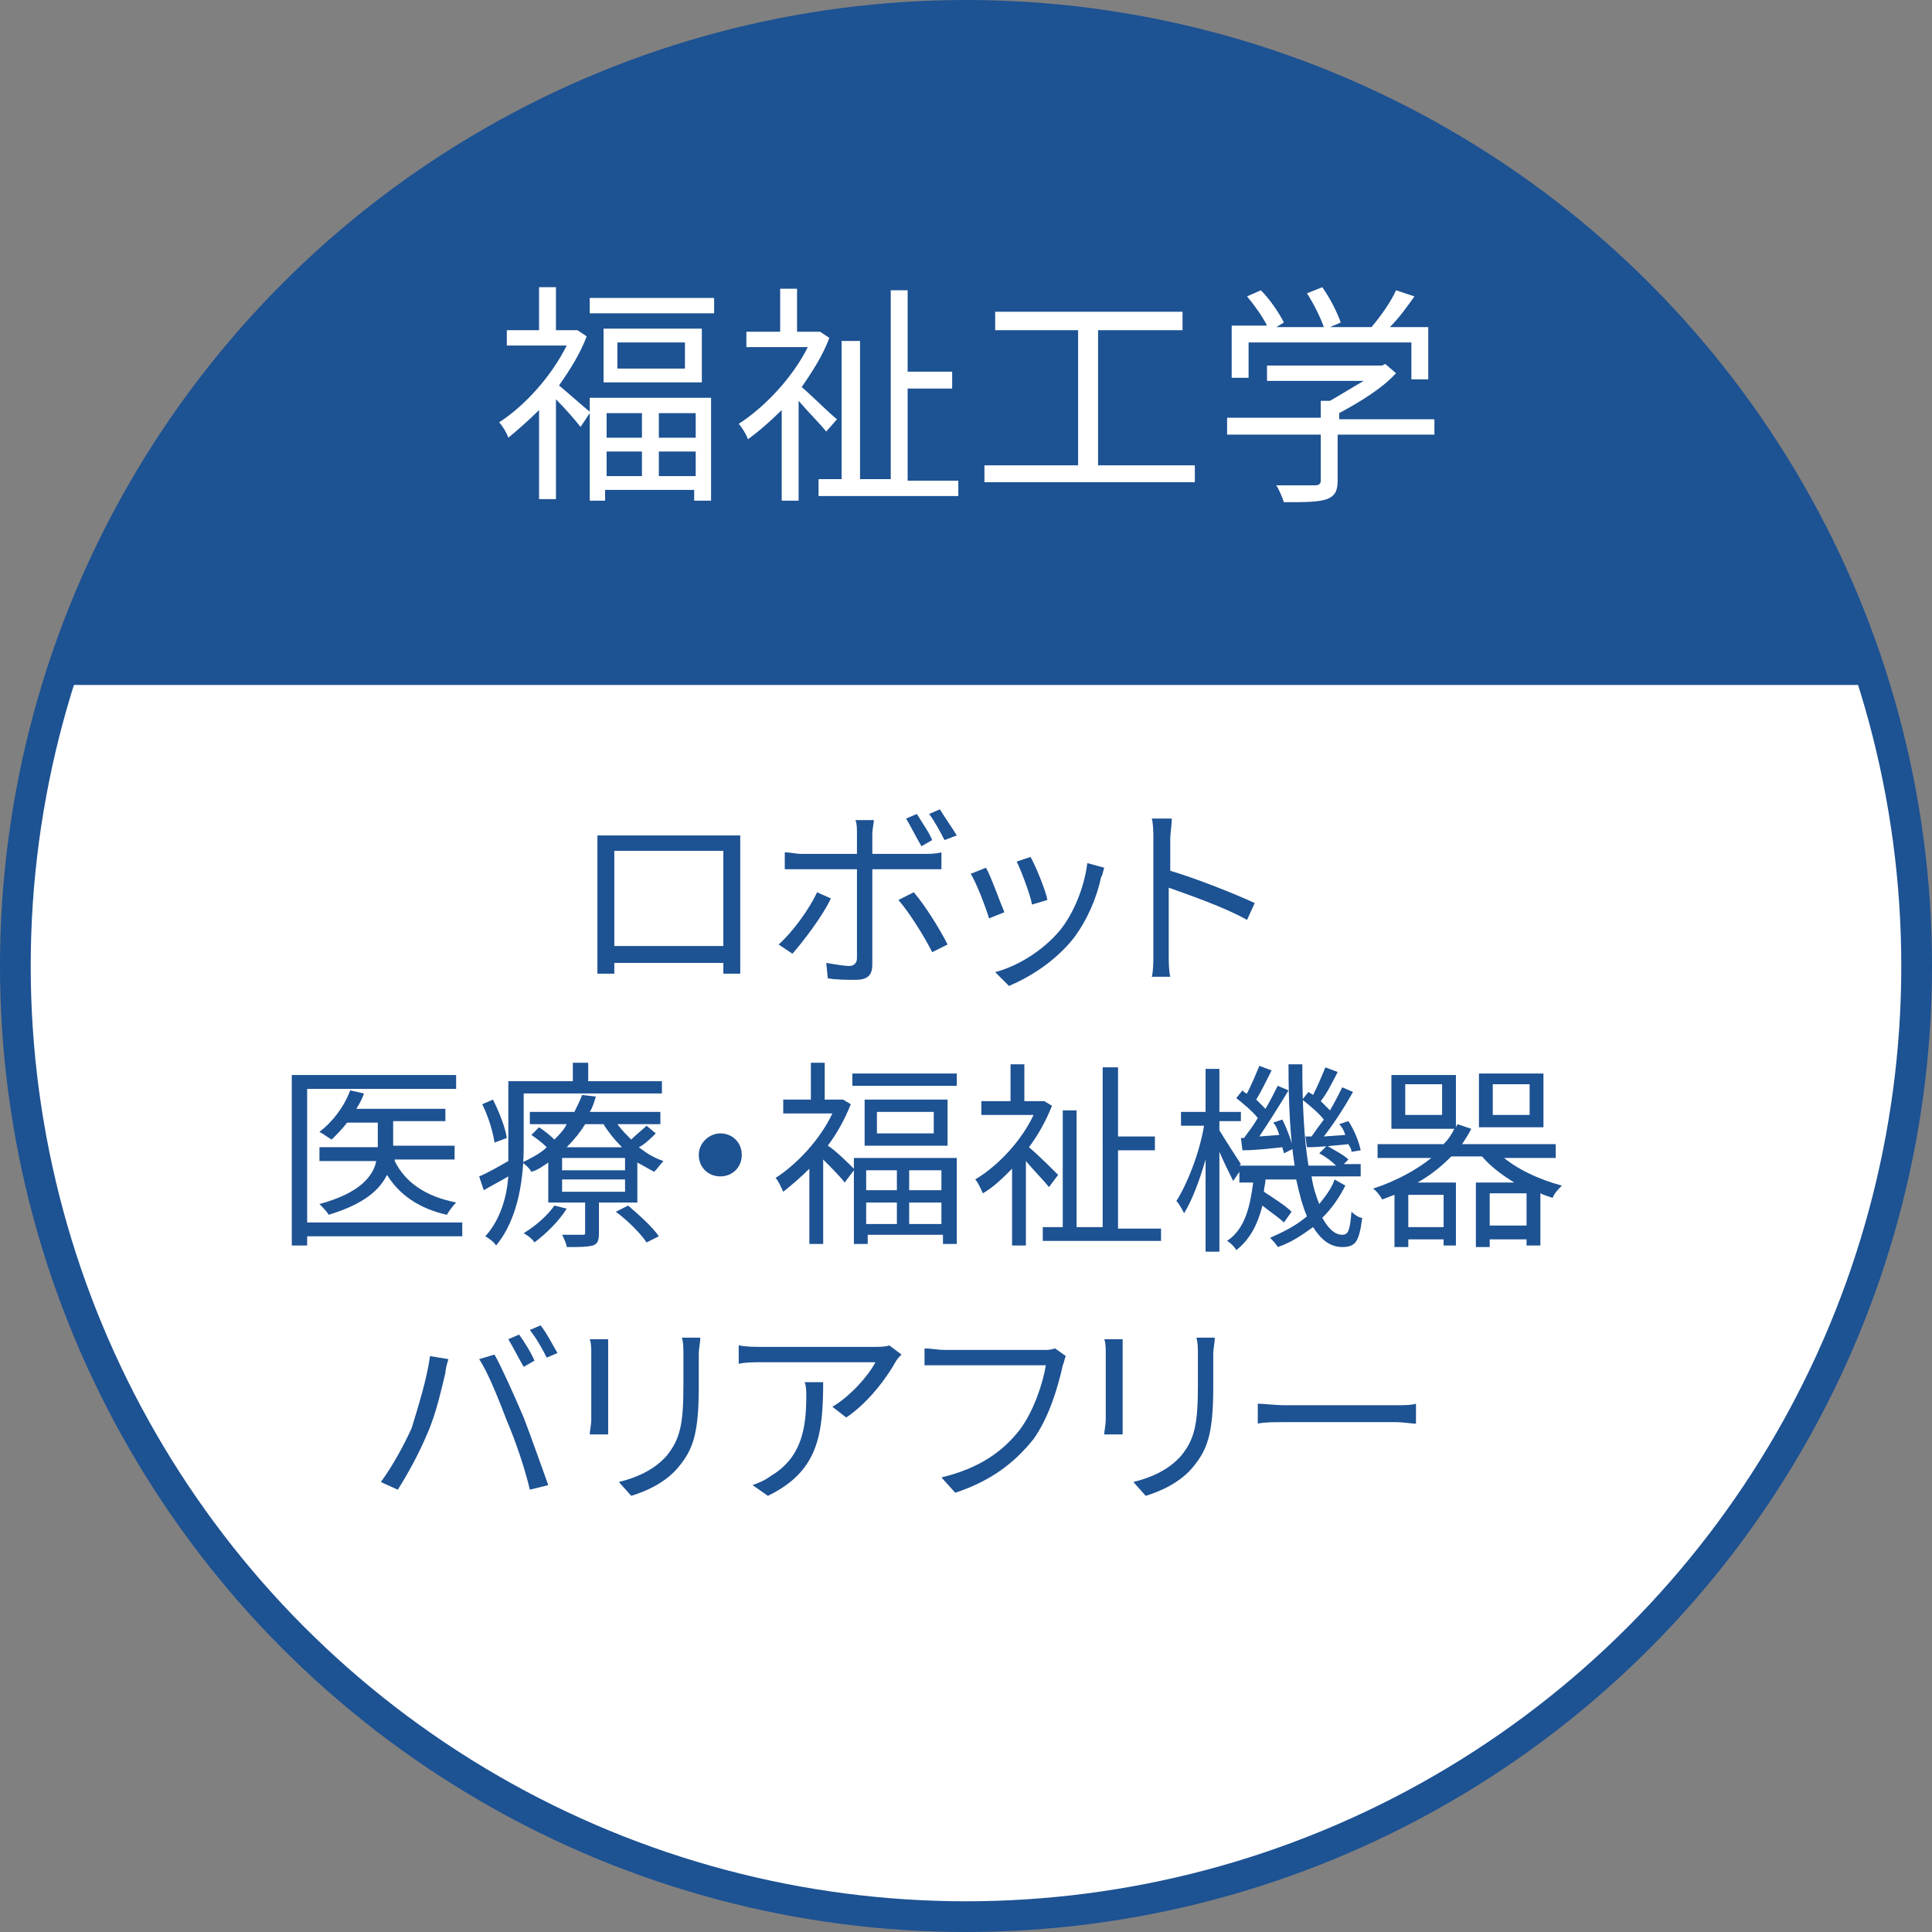 <?xml version="1.0" encoding="utf-8"?>
<!-- Generator: Adobe Illustrator 25.2.1, SVG Export Plug-In . SVG Version: 6.00 Build 0)  -->
<svg version="1.1" id="レイヤー_1" xmlns="http://www.w3.org/2000/svg" xmlns:xlink="http://www.w3.org/1999/xlink" x="0px"
	 y="0px" viewBox="0 0 125.8 125.8" style="enable-background:new 0 0 125.8 125.8;" xml:space="preserve">
<rect x="0" y="0" width="125.8" height="125.8" fill="#808080" stroke="none"/>
<style type="text/css">
	.st0{fill:#FFFFFF;}
	.st1{fill:none;stroke:#1D5293;stroke-width:2;stroke-linecap:round;stroke-linejoin:round;}
	.st2{fill:#1D5293;}
	.st3{enable-background:new    ;}
</style>
<circle class="st0" cx="62.9" cy="62.9" r="61.9"/>
<circle class="st1" cx="62.9" cy="62.9" r="61.9"/>
<path class="st2" d="M62.9,1C35.8,1,11.8,18.7,3.8,44.6h118.3C114,18.7,90,1,62.9,1z"/>
<g>
	<g class="st3">
		<path class="st0" d="M38.4,25.9h7.9v6.7h-1.1v-0.7h-5.8v0.7h-1v-5.7l-0.6,0.9c-0.3-0.4-1-1.2-1.6-1.8v6.5h-1.1v-5.8
			c-0.7,0.7-1.4,1.3-2,1.8c-0.1-0.3-0.4-0.8-0.6-1c1.7-1.1,3.4-3,4.4-5H33v-1h2.1v-2.8h1.1v2.8h1.2l0.2,0l0.6,0.4
			c-0.4,1.1-1.1,2.2-1.8,3.2c0.5,0.4,1.6,1.4,2,1.7V25.9z M46.5,19.4v1h-8.1v-1H46.5z M45.7,21.4v3.5h-6.4v-3.5H45.7z M39.5,26.9
			v1.6h2.3v-1.6H39.5z M41.8,31v-1.6h-2.3V31H41.8z M44.6,22.3h-4.4V24h4.4V22.3z M45.3,26.9h-2.4v1.6h2.4V26.9z M45.3,31v-1.6h-2.4
			V31H45.3z"/>
		<path class="st0" d="M53.8,28.1c-0.4-0.5-1.2-1.3-1.8-2v6.5h-1.1v-5.9c-0.7,0.7-1.5,1.4-2.2,1.9c-0.1-0.3-0.4-0.8-0.6-1
			c1.7-1.1,3.5-3,4.5-5h-4v-1h2.2v-2.8h1.1v2.8h1.3l0.2,0l0.6,0.4c-0.4,1.1-1.1,2.2-1.8,3.2c0.7,0.6,1.9,1.8,2.3,2.1L53.8,28.1z
			 M62.4,31.2v1.1h-9.1v-1.1h1.5v-9H56v9h2V18.9h1.1v5.3H62v1.1h-2.9v6H62.4z"/>
		<path class="st0" d="M77.8,30.3v1.1H64.1v-1.1h6.1v-8.8h-5.4v-1.2H77v1.2h-5.5v8.8H77.8z"/>
		<path class="st0" d="M93.3,28.3h-6.2v3c0,0.7-0.2,1-0.7,1.2c-0.6,0.2-1.4,0.2-2.8,0.2c-0.1-0.3-0.3-0.8-0.5-1.1c1.2,0,2.2,0,2.5,0
			c0.3,0,0.4-0.1,0.4-0.3v-3h-6.1v-1.1H86v-1.1h0.6c0.7-0.4,1.5-0.9,2.2-1.3h-6.3v-1h7.5l0.2-0.1l0.7,0.6c-0.9,1-2.4,1.9-3.7,2.6
			v0.4h6.2V28.3z M81.3,24.6h-1.1v-3.4h2.3c-0.3-0.6-0.8-1.3-1.3-1.9l0.9-0.4c0.6,0.6,1.2,1.5,1.5,2.1l-0.5,0.3h3.1
			c-0.2-0.6-0.7-1.6-1.1-2.2l1-0.4c0.5,0.7,1,1.7,1.2,2.3l-0.7,0.3h2.7c0.6-0.7,1.3-1.7,1.6-2.4l1.2,0.4c-0.5,0.7-1,1.4-1.6,2H93
			v3.4h-1.1v-2.4H81.3V24.6z"/>
	</g>
	<g class="st3">
		<path class="st2" d="M48.2,61.8c0,0.4,0,1.4,0,1.6h-1.1c0-0.1,0-0.4,0-0.7H40c0,0.3,0,0.6,0,0.7h-1.1c0-0.2,0-1.1,0-1.6v-6.4
			c0-0.3,0-0.7,0-1c0.5,0,0.9,0,1.2,0h7c0.3,0,0.8,0,1.1,0c0,0.3,0,0.7,0,1V61.8z M40,55.4v6.2h7.1v-6.2H40z"/>
		<path class="st2" d="M54.1,58.5c-0.5,1.1-1.8,2.8-2.5,3.6l-0.9-0.6c0.9-0.8,2-2.3,2.5-3.4L54.1,58.5z M56.8,56.5v6.3
			c0,0.7-0.3,1-1.1,1c-0.5,0-1.3,0-1.8-0.1l-0.1-1c0.6,0.1,1.2,0.2,1.5,0.2c0.3,0,0.5-0.2,0.5-0.5v-5.8h-3.6c-0.4,0-0.8,0-1.1,0
			v-1.1c0.4,0,0.7,0.1,1.1,0.1h3.6v-1.3c0-0.3,0-0.7-0.1-0.9h1.2c0,0.2-0.1,0.6-0.1,0.9v1.3h3.4c0.3,0,0.7,0,1.1-0.1v1.1
			c-0.4,0-0.7,0-1,0H56.8z M59.5,58.1c0.7,0.8,1.7,2.4,2.2,3.4l-1,0.5c-0.5-1-1.5-2.6-2.2-3.4L59.5,58.1z M60,55.1
			c-0.3-0.5-0.7-1.3-1-1.8l0.7-0.3c0.3,0.5,0.8,1.2,1,1.7L60,55.1z M61.5,54.7c-0.3-0.6-0.7-1.3-1-1.7l0.7-0.3
			c0.3,0.5,0.8,1.2,1.1,1.7L61.5,54.7z"/>
		<path class="st2" d="M65.4,59.4l-1,0.4c-0.2-0.7-0.9-2.5-1.2-2.9l1-0.4C64.5,57,65.1,58.7,65.4,59.4z M71.9,56.5
			c-0.1,0.3-0.1,0.5-0.2,0.6c-0.3,1.4-0.9,2.8-1.8,4c-1.2,1.5-2.8,2.5-4.2,3.1l-0.9-0.9c1.5-0.4,3.1-1.4,4.2-2.7
			c0.9-1.1,1.6-2.8,1.8-4.4L71.9,56.5z M68.2,58.6l-1,0.3c-0.1-0.6-0.7-2.2-1-2.8l0.9-0.3C67.4,56.3,68.1,58,68.2,58.6z"/>
		<path class="st2" d="M81.2,59.9c-1.4-0.8-3.7-1.6-5.1-2.1l0,4.3c0,0.4,0,1.1,0.1,1.5h-1.2c0.1-0.4,0.1-1,0.1-1.5v-7.5
			c0-0.4,0-0.9-0.1-1.3h1.3c0,0.4-0.1,1-0.1,1.3v2.1c1.7,0.5,4.2,1.5,5.5,2.1L81.2,59.9z"/>
	</g>
	<g class="st3">
		<path class="st2" d="M30.1,80.5H20v0.6h-1V70h10.7v0.9H20v8.7h10.1V80.5z M25.7,75.6c0.7,1.4,2,2.3,4,2.7
			c-0.2,0.2-0.5,0.6-0.6,0.8c-1.8-0.4-3.1-1.3-3.9-2.6c-0.5,1-1.5,1.9-3.8,2.6c-0.1-0.2-0.4-0.5-0.6-0.7c2.6-0.7,3.5-1.8,3.7-2.8
			h-3.7v-0.9h3.8v-0.1v-1.5h-2c-0.3,0.4-0.7,0.8-1,1.1c-0.2-0.1-0.6-0.4-0.8-0.5c0.8-0.6,1.6-1.6,2-2.7l0.9,0.2
			c-0.1,0.3-0.3,0.7-0.5,1h5.8v0.8h-3.4v1.5v0.1h4v0.9H25.7z"/>
		<path class="st2" d="M34.1,71.3v3.3c0,2-0.3,4.7-1.8,6.5c-0.1-0.2-0.5-0.5-0.7-0.6c1-1.1,1.4-2.6,1.5-3.9
			c-0.5,0.3-1.1,0.6-1.6,0.9l-0.3-0.9c0.5-0.2,1.2-0.6,1.9-1c0-0.3,0-0.7,0-1v-4.2h4.2v-1.2h1v1.2h4.8v0.8H34.1z M32.2,74.4
			c-0.1-0.7-0.4-1.7-0.8-2.5l0.7-0.3c0.4,0.8,0.8,1.8,0.9,2.5L32.2,74.4z M42.7,73.8c-0.3,0.3-0.7,0.7-1.1,0.9
			c0.5,0.4,1,0.7,1.6,0.9c-0.2,0.2-0.4,0.5-0.6,0.7c-0.4-0.2-0.7-0.4-1.1-0.6v2.6h-2.5v2c0,0.5-0.1,0.7-0.4,0.8
			c-0.4,0.1-0.9,0.1-1.7,0.1c0-0.2-0.2-0.6-0.3-0.8c0.6,0,1.2,0,1.3,0c0.2,0,0.2,0,0.2-0.2v-1.9h-2.4v-2.6c-0.3,0.2-0.7,0.5-1.1,0.6
			c-0.1-0.2-0.4-0.5-0.6-0.6c0.6-0.3,1.2-0.6,1.6-1c-0.3-0.3-0.7-0.6-1-0.8l0.5-0.5c0.3,0.2,0.7,0.5,1,0.8c0.3-0.3,0.6-0.6,0.8-1
			h-2.4v-0.8h2.9c0.2-0.4,0.4-0.8,0.5-1.1l0.9,0.1c-0.1,0.3-0.2,0.7-0.4,1H43v0.8h-2.8c0.3,0.4,0.6,0.7,0.9,1c0.3-0.3,0.8-0.7,1-0.9
			L42.7,73.8z M36.9,78.7c-0.5,0.8-1.3,1.6-2.1,2.2c-0.1-0.2-0.5-0.5-0.7-0.6c0.8-0.5,1.5-1.1,2-1.8L36.9,78.7z M40.7,75.4h-4.1v0.8
			h4.1V75.4z M40.7,76.8h-4.1v0.8h4.1V76.8z M40.5,74.7c-0.5-0.5-0.9-1-1.2-1.5h-1.2c-0.3,0.5-0.7,1-1.2,1.5H40.5z M40.9,78.5
			c0.7,0.6,1.6,1.4,2,2l-0.8,0.4c-0.4-0.6-1.2-1.4-2-2L40.9,78.5z"/>
		<path class="st2" d="M46.9,73.8c0.8,0,1.4,0.6,1.4,1.4s-0.6,1.4-1.4,1.4c-0.8,0-1.4-0.6-1.4-1.4S46.2,73.8,46.9,73.8z"/>
		<path class="st2" d="M55.6,75.4h6.7v5.6h-0.9v-0.6h-4.9v0.6h-0.9v-4.8L55,77c-0.3-0.4-0.9-1-1.4-1.5v5.5h-0.9v-4.9
			c-0.6,0.6-1.2,1.1-1.7,1.5c-0.1-0.2-0.3-0.7-0.5-0.9c1.4-0.9,2.9-2.5,3.7-4.2H51v-0.9h1.8v-2.4h0.9v2.4h1l0.2,0l0.5,0.3
			c-0.4,1-0.9,1.9-1.5,2.7c0.5,0.3,1.4,1.2,1.7,1.5V75.4z M62.3,69.9v0.8h-6.8v-0.8H62.3z M61.7,71.6v3h-5.4v-3H61.7z M56.4,76.2
			v1.3h2v-1.3H56.4z M58.4,79.7v-1.4h-2v1.4H58.4z M60.8,72.4h-3.7v1.4h3.7V72.4z M61.3,76.2h-2.1v1.3h2.1V76.2z M61.3,79.7v-1.4
			h-2.1v1.4H61.3z"/>
		<path class="st2" d="M68.3,77.3c-0.3-0.4-1-1.1-1.5-1.7v5.5h-0.9v-5c-0.6,0.6-1.2,1.2-1.9,1.6c-0.1-0.2-0.3-0.7-0.5-0.9
			c1.5-0.9,3-2.5,3.8-4.2h-3.4v-0.9h1.9v-2.4h0.9v2.4h1.1l0.2,0l0.5,0.3c-0.4,1-0.9,1.9-1.5,2.7c0.6,0.5,1.6,1.5,1.9,1.8L68.3,77.3z
			 M75.6,79.9v0.9h-7.7v-0.9h1.3v-7.6h0.9v7.6h1.7V69.5h1V74h2.4v0.9h-2.4v5.1H75.6z"/>
		<path class="st2" d="M87.6,77.2c-0.4,0.8-0.9,1.5-1.5,2.1c0.4,0.7,0.8,1.1,1.3,1.1c0.4,0,0.5-0.3,0.6-1.5c0.2,0.2,0.5,0.4,0.7,0.4
			c-0.2,1.5-0.4,1.9-1.3,1.9c-0.8,0-1.4-0.5-1.9-1.3c-0.7,0.5-1.4,1-2.3,1.3c-0.1-0.2-0.4-0.5-0.5-0.6c0.9-0.4,1.7-0.8,2.4-1.4
			c-0.3-0.7-0.5-1.5-0.7-2.4h-2c0,0.3-0.1,0.5-0.1,0.8c0.6,0.4,1.4,0.9,1.8,1.3l-0.5,0.7c-0.3-0.3-0.9-0.7-1.4-1.1
			c-0.3,1.2-0.8,2.2-1.7,2.9c-0.1-0.2-0.4-0.5-0.6-0.6c1.2-0.8,1.5-2.3,1.7-3.8h-0.9v-0.7l-0.4,0.6c-0.2-0.4-0.6-1.2-0.9-1.9v6.5
			h-0.9v-6c-0.4,1.4-0.9,2.7-1.4,3.5c-0.1-0.2-0.3-0.6-0.5-0.8c0.7-1.1,1.5-3.1,1.8-4.9h-1.5v-0.9h1.6v-2.8h0.9v2.8h1.4V73h-1.4v0.6
			c0.3,0.5,1.2,1.9,1.4,2.2l-0.1,0.1h3.6c-0.3-1.9-0.4-4.1-0.4-6.6h0.9c0,2.5,0.1,4.8,0.4,6.6h1.8c-0.3-0.3-0.7-0.6-1.1-0.8l0.5-0.5
			c0.5,0.3,1.1,0.6,1.4,0.9l-0.3,0.3h1.1v0.8h-3.2c0.1,0.7,0.3,1.3,0.5,1.8c0.4-0.5,0.8-1,1-1.6L87.6,77.2z M81,74.1
			c0.3-0.4,0.6-0.8,0.9-1.3c-0.3-0.4-0.9-0.9-1.4-1.3l0.4-0.5c0.1,0.1,0.2,0.2,0.3,0.2c0.3-0.6,0.6-1.3,0.8-1.8l0.8,0.3
			c-0.3,0.6-0.7,1.4-1,1.9c0.2,0.2,0.4,0.4,0.6,0.6c0.3-0.5,0.6-1.1,0.8-1.5l0.7,0.3c-0.6,1-1.3,2.1-1.9,3l1.3-0.1
			c-0.1-0.3-0.2-0.6-0.4-0.8l0.6-0.2c0.3,0.6,0.6,1.4,0.7,1.9l-0.6,0.3c0-0.1-0.1-0.3-0.1-0.4c-0.9,0.1-1.8,0.2-2.6,0.2l-0.1-0.8
			L81,74.1z M85.4,74c0.2-0.3,0.5-0.7,0.8-1.1c-0.3-0.4-0.9-0.9-1.4-1.3l0.4-0.5c0.1,0.1,0.2,0.1,0.3,0.2c0.3-0.6,0.6-1.3,0.8-1.8
			l0.8,0.3c-0.3,0.6-0.7,1.4-1.1,1.9c0.2,0.2,0.4,0.4,0.6,0.6c0.3-0.5,0.6-1.1,0.8-1.5l0.7,0.3c-0.5,0.9-1.2,2-1.9,2.9l1.4-0.1
			c-0.1-0.3-0.2-0.5-0.4-0.7l0.6-0.2c0.4,0.6,0.7,1.4,0.8,1.9L88,75c0-0.2-0.1-0.3-0.2-0.5c-1,0.1-1.9,0.2-2.7,0.2L85,74L85.4,74z"
			/>
		<path class="st2" d="M97.7,75.2c1,0.9,2.5,1.6,4,2c-0.2,0.2-0.5,0.5-0.6,0.8c-0.3-0.1-0.6-0.2-0.8-0.3v3.4h-0.9v-0.4H97v0.5h-0.9
			v-4.2h2.5c-0.8-0.5-1.5-1-2.1-1.7h-2c-0.6,0.6-1.3,1.2-2.2,1.7h2.5v4.1H94v-0.4h-2.3v0.5h-0.9v-3.4c-0.3,0.1-0.5,0.2-0.8,0.3
			c-0.1-0.2-0.4-0.6-0.6-0.7c1.5-0.5,2.8-1.2,3.8-2h-3.5v-0.9h4.3c0.3-0.3,0.5-0.6,0.7-1h-4.1v-3.5h4.2v3.4l0.1-0.2l0.9,0.3
			c-0.2,0.4-0.4,0.7-0.6,1h6.1v0.9H97.7z M93.9,70.6h-2.4v2h2.4V70.6z M94,77.8h-2.3v2.1H94V77.8z M100.5,73.4h-4.2v-3.5h4.2V73.4z
			 M99.4,79.8v-2.1H97v2.1H99.4z M99.6,70.6h-2.4v2h2.4V70.6z"/>
	</g>
	<g class="st3">
		<path class="st2" d="M28,88.3l1.2,0.2c-0.1,0.3-0.2,0.7-0.2,0.9c-0.2,0.8-0.6,2.7-1.2,4c-0.5,1.2-1.2,2.5-1.9,3.6l-1.1-0.5
			c0.8-1.1,1.5-2.4,2-3.5C27.2,91.7,27.8,89.8,28,88.3z M31.2,88.5l1-0.3c0.5,0.9,1.3,2.7,1.9,4.1c0.5,1.3,1.2,3.3,1.6,4.4L34.5,97
			c-0.3-1.3-0.9-3.1-1.5-4.5C32.5,91.2,31.8,89.4,31.2,88.5z M34.8,88.6L34.1,89c-0.3-0.5-0.7-1.3-1-1.8l0.7-0.3
			C34.1,87.3,34.6,88.1,34.8,88.6z M36.3,88.1l-0.7,0.3c-0.3-0.6-0.7-1.3-1.1-1.8l0.7-0.3C35.6,86.8,36,87.6,36.3,88.1z"/>
		<path class="st2" d="M39.6,87.2c0,0.2,0,0.6,0,0.9v4.3c0,0.3,0,0.8,0,1h-1.2c0-0.2,0.1-0.6,0.1-1v-4.3c0-0.2,0-0.7-0.1-0.9H39.6z
			 M45.6,87.1c0,0.3-0.1,0.7-0.1,1.1v2.1c0,3.1-0.4,4.1-1.3,5.2c-0.8,1-2.1,1.6-3.1,1.9l-0.8-0.9c1.2-0.3,2.3-0.8,3.1-1.7
			c0.9-1.1,1.1-2.1,1.1-4.6v-2c0-0.4,0-0.8-0.1-1.1H45.6z"/>
		<path class="st2" d="M58.7,88.2c-0.1,0.1-0.3,0.3-0.4,0.5c-0.5,0.9-1.7,2.6-3.2,3.6l-0.9-0.7c1.2-0.7,2.4-2.1,2.8-2.9h-7.4
			c-0.5,0-1,0-1.5,0.1v-1.2c0.5,0.1,1,0.1,1.5,0.1h7.4c0.2,0,0.7,0,0.9-0.1L58.7,88.2z M53.6,89.9c0,3.5-0.3,5.9-3.6,7.5L49,96.7
			c0.3-0.1,0.8-0.3,1.2-0.6c2-1.2,2.3-3.1,2.3-5.2c0-0.3,0-0.6-0.1-0.9H53.6z"/>
		<path class="st2" d="M69.4,88.3c-0.1,0.2-0.1,0.4-0.2,0.6c-0.3,1.4-0.9,3.4-1.9,4.8c-1.2,1.5-2.7,2.7-5.1,3.5l-0.9-1
			c2.5-0.6,4-1.7,5.1-3.1c0.9-1.2,1.5-3,1.7-4.2h-6.6c-0.5,0-1,0-1.3,0v-1.1c0.4,0,0.9,0.1,1.3,0.1h6.5c0.2,0,0.4,0,0.7-0.1
			L69.4,88.3z"/>
		<path class="st2" d="M73.1,87.2c0,0.2,0,0.6,0,0.9v4.3c0,0.3,0,0.8,0,1h-1.2c0-0.2,0.1-0.6,0.1-1v-4.3c0-0.2,0-0.7-0.1-0.9H73.1z
			 M79.1,87.1c0,0.3-0.1,0.7-0.1,1.1v2.1c0,3.1-0.4,4.1-1.3,5.2c-0.8,1-2.1,1.6-3.1,1.9l-0.8-0.9c1.2-0.3,2.3-0.8,3.1-1.7
			c0.9-1.1,1.1-2.1,1.1-4.6v-2c0-0.4,0-0.8-0.1-1.1H79.1z"/>
		<path class="st2" d="M81.9,91.4c0.4,0,1.1,0.1,1.8,0.1h7.1c0.6,0,1.1,0,1.4-0.1v1.3c-0.3,0-0.8-0.1-1.4-0.1h-7.1
			c-0.7,0-1.4,0-1.8,0.1V91.4z"/>
	</g>
</g>
</svg>
